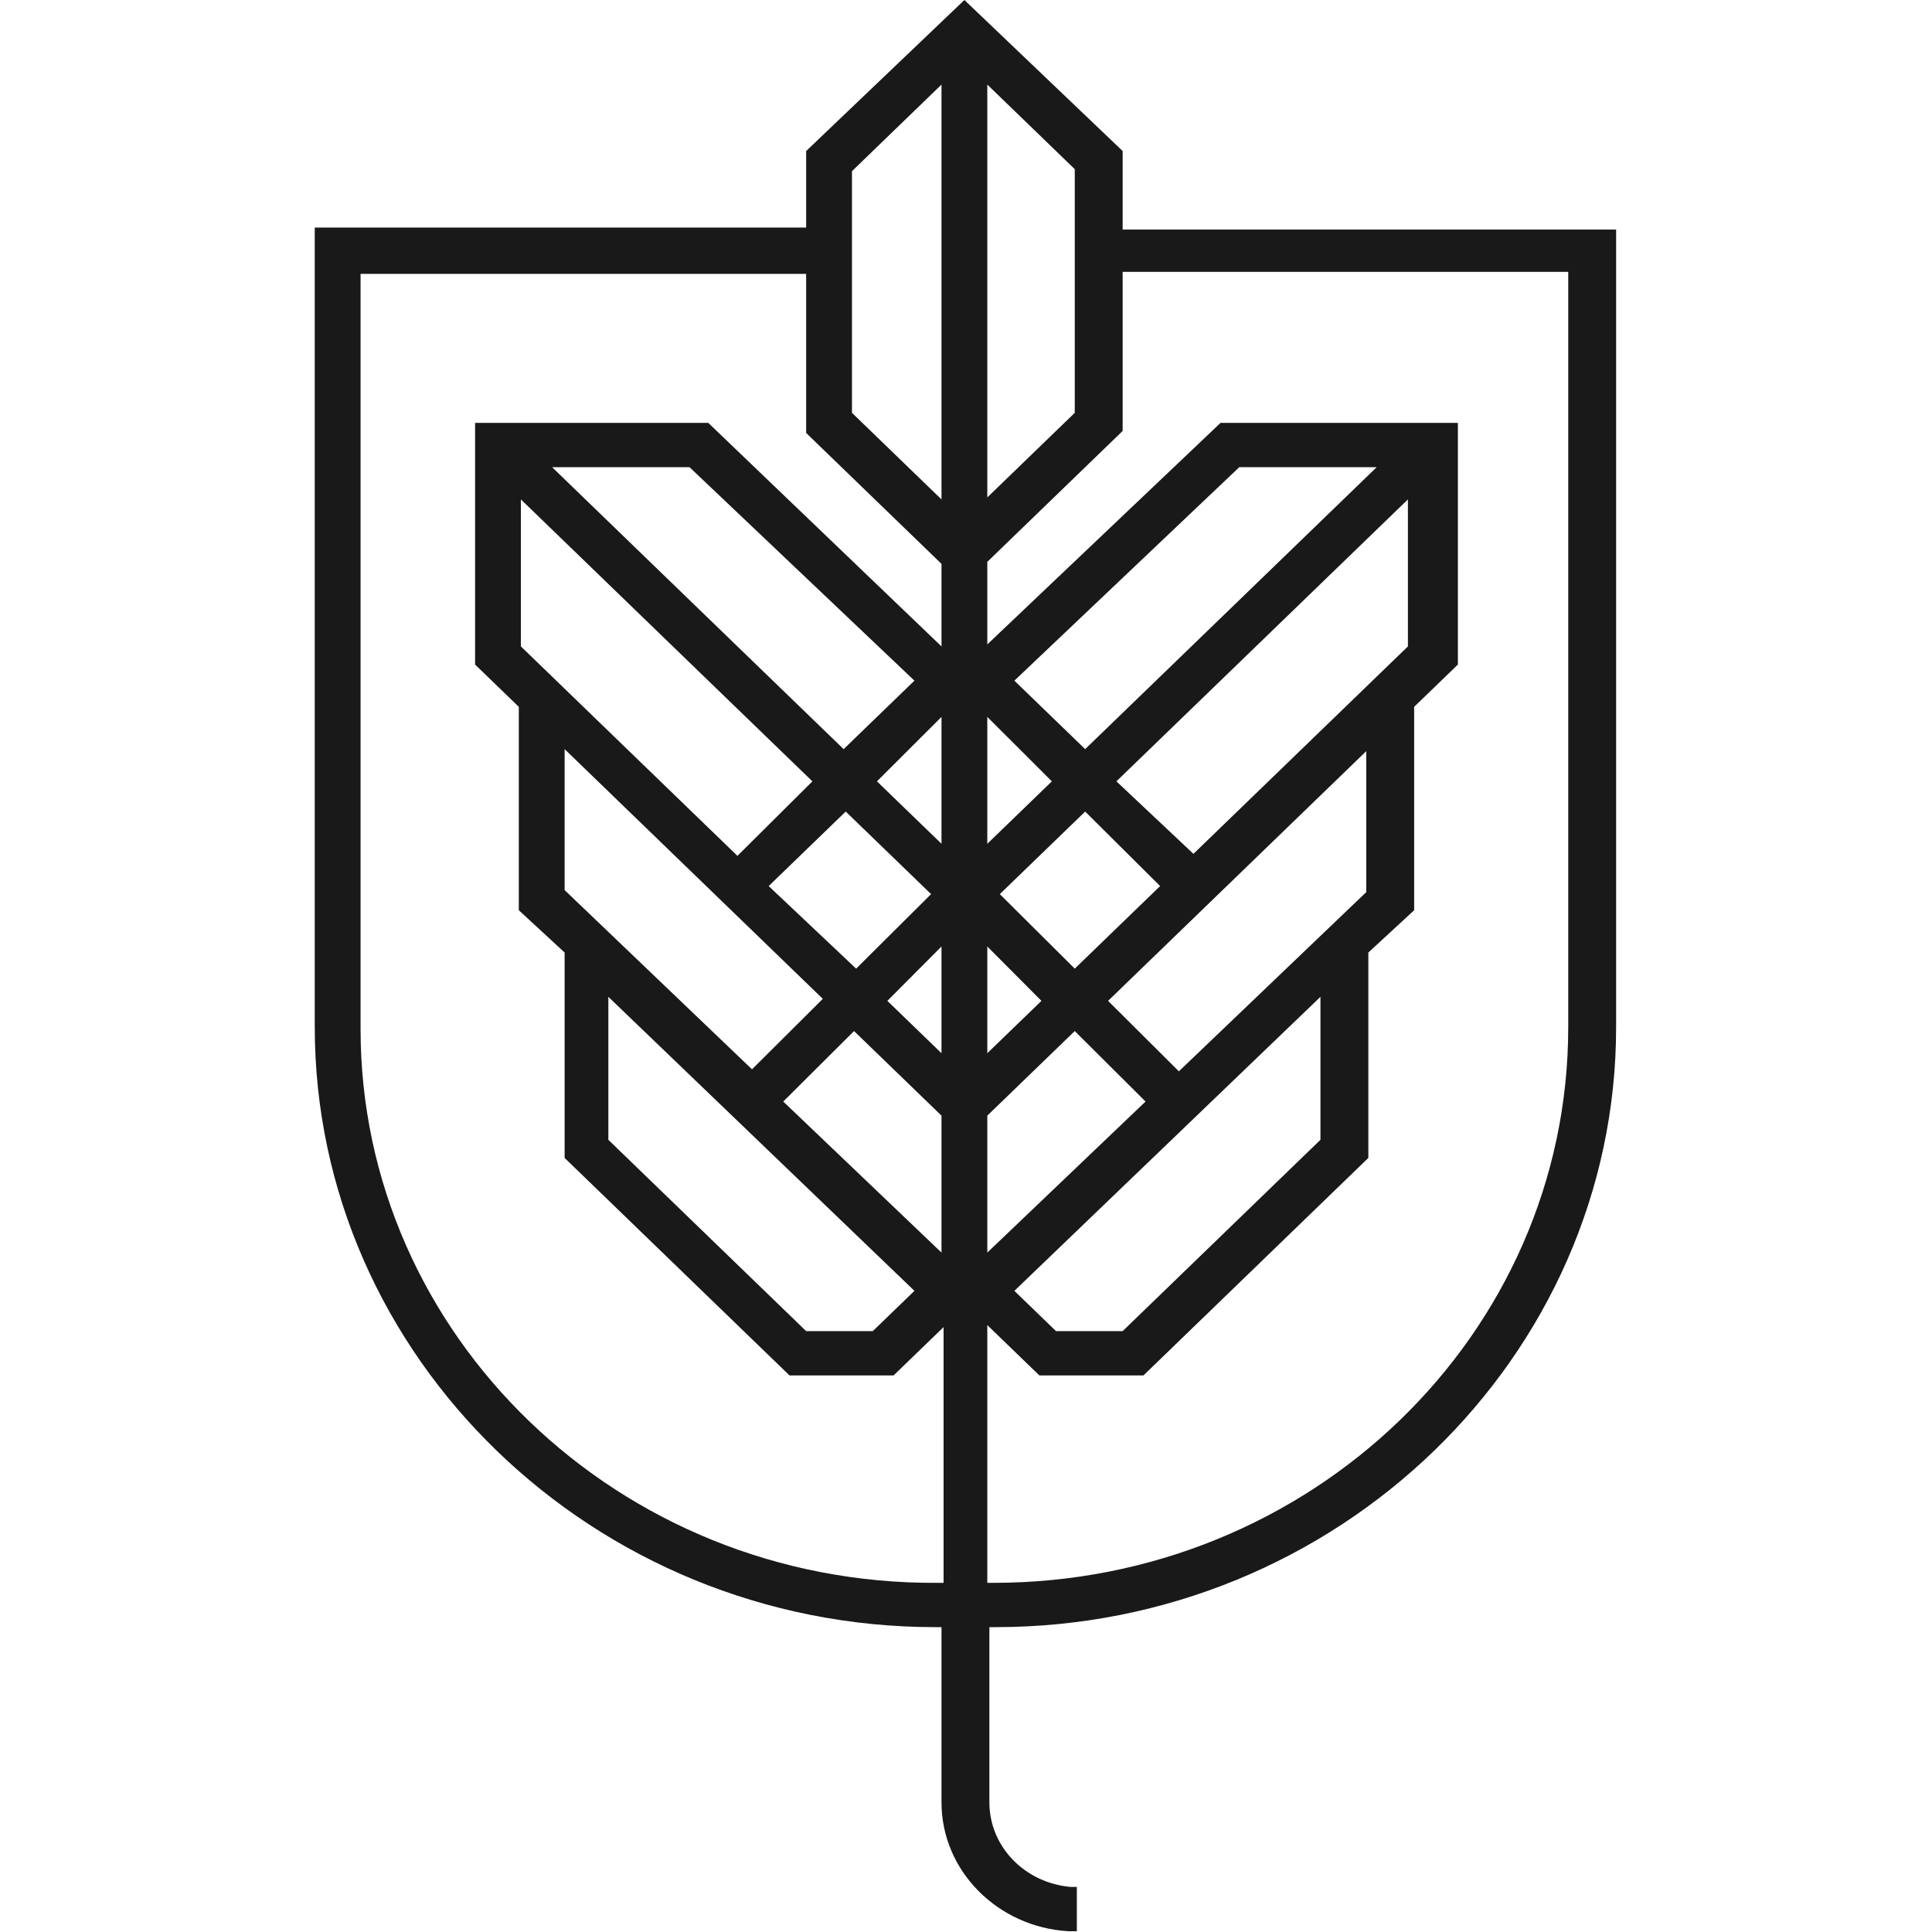 <svg xmlns="http://www.w3.org/2000/svg" version="1.1" xmlns:xlink="http://www.w3.org/1999/xlink" xmlns:svgjs="http://svgjs.dev/svgjs" width="1000" height="1000"><rect width="100%" height="100%" fill="#808080" stroke="none"/><g clip-path="url(#SvgjsClipPath1067)"><rect width="1000" height="1000" fill="#ffffff"></rect><g transform="matrix(0.833,0,0,0.833,162.917,0)"><svg xmlns="http://www.w3.org/2000/svg" version="1.1" xmlns:xlink="http://www.w3.org/1999/xlink" xmlns:svgjs="http://svgjs.dev/svgjs" width="809" height="1200"><svg width="809" height="1200" viewBox="0 0 809 1200" fill="none" xmlns="http://www.w3.org/2000/svg">
<path d="M501.996 142.649V93.848L403.667 0L305.338 93.848V141.397H0V638.165C0 843.378 173.37 1011.05 385.554 1011.05H389.435V1119.92C389.435 1162.46 424.368 1197.5 468.357 1200H473.533V1172.47H469.651C441.188 1169.97 419.193 1147.45 419.193 1119.92V1011.05H423.074C635.258 1011.05 808.628 843.378 808.628 638.165V142.649H501.996ZM417.899 309.072V52.555L472.239 105.109V256.517L417.899 309.072ZM421.78 983.524H417.899V823.358L450.244 854.64H514.934L654.665 719.499V591.867L683.129 565.589V439.207L710.299 412.93V262.774H562.805L417.899 400.417V349.114L501.996 267.779V168.926H778.871V638.165C778.871 829.614 618.439 983.524 421.78 983.524ZM417.899 524.296V445.464L458.007 485.506L417.899 524.296ZM498.115 485.506L679.248 310.323V401.668L545.986 530.553L498.115 485.506ZM525.285 550.573L472.239 601.877L425.662 555.579L478.708 504.275L525.285 550.573ZM659.841 290.302L478.708 465.485L434.718 422.941L574.449 290.302H659.841ZM653.372 466.736V554.327L536.929 665.693L492.94 621.898L653.372 466.736ZM417.899 654.432V588.113L451.538 621.898L417.899 654.432ZM417.899 693.222L472.239 640.667L516.228 684.463L417.899 778.311V693.222ZM624.908 619.395V708.238L501.996 827.112H460.595L434.718 802.085L624.908 619.395ZM389.435 445.464V524.296L349.327 485.506L389.435 445.464ZM389.435 588.113V654.432L355.796 621.898L389.435 588.113ZM147.494 290.302H232.885L372.616 422.941L328.626 465.485L147.494 290.302ZM282.049 550.573L329.92 504.275L382.966 555.579L336.389 601.877L282.049 550.573ZM346.74 827.112H305.338L182.427 708.238V619.395L372.616 802.085L346.74 827.112ZM262.642 531.804L128.087 401.668V310.323L309.219 485.506L262.642 531.804ZM155.257 553.076V465.485L315.688 620.646L271.699 664.442L155.257 553.076ZM126.793 439.207V565.589L155.257 591.867V719.499L294.988 854.64H359.678L390.729 824.609V983.524H386.848C188.896 984.776 28.464 829.614 28.464 639.416V170.177H305.338V269.03L389.435 350.365V401.668L244.529 262.774H99.623V412.93L126.793 439.207ZM389.435 693.222V778.311L291.106 684.463L335.095 640.667L389.435 693.222ZM389.435 52.555V310.323L333.802 256.517V106.361L389.435 52.555Z" fill="#191919"></path>
</svg></svg></g></g><defs><clipPath id="SvgjsClipPath1067"><rect width="1000" height="1000" x="0" y="0" rx="0" ry="0"></rect></clipPath></defs></svg>